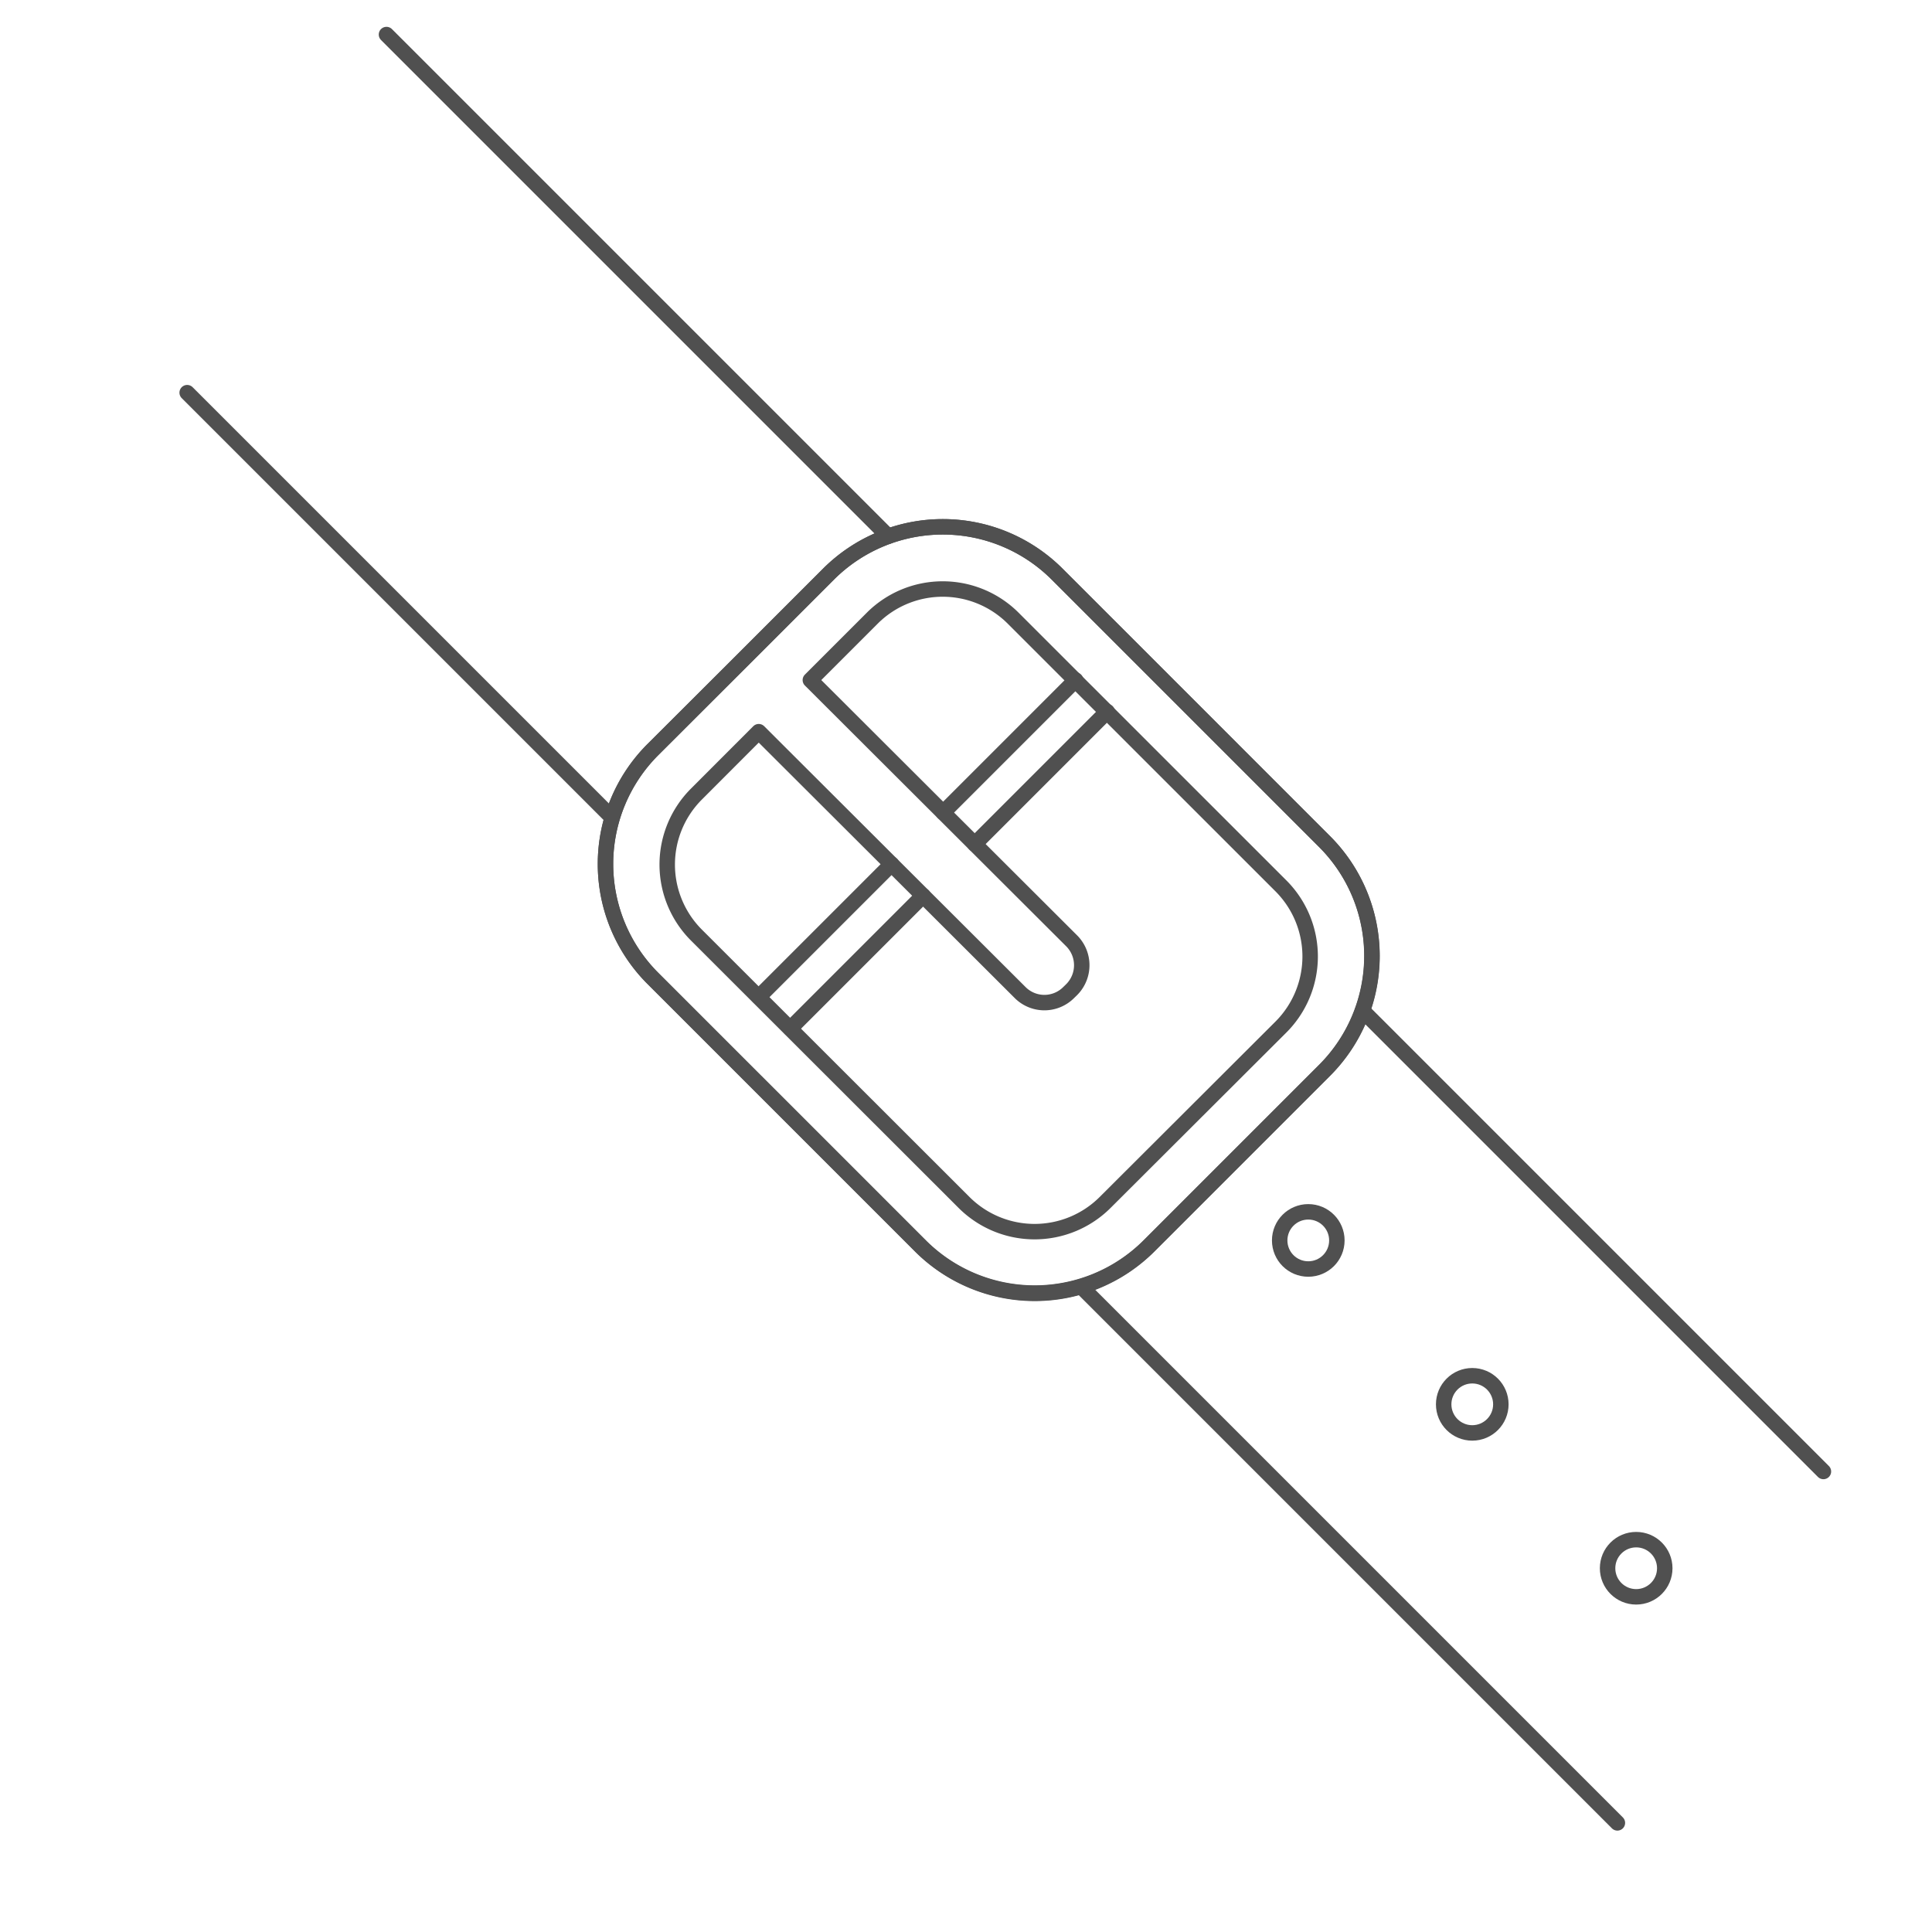 <svg id="Warstwa_1" data-name="Warstwa 1" xmlns="http://www.w3.org/2000/svg" viewBox="0 0 250 250"><defs><style>.cls-1{fill:none;stroke:#505050;stroke-linecap:round;stroke-linejoin:round;stroke-width:2px;}</style></defs><title>pasek</title><line class="cls-1" x1="50.01" y1="4.47" x2="114.93" y2="69.39"/><line class="cls-1" x1="78.87" y1="105.46" x2="24.22" y2="50.81"/><line class="cls-1" x1="209.29" y1="235.88" x2="140.26" y2="166.85"/><line class="cls-1" x1="176.32" y1="130.78" x2="235.95" y2="190.41"/><path class="cls-1" d="M119.11,161.25,84.46,126.6a20.93,20.93,0,0,1,0-29.56l22.76-22.76a20.93,20.93,0,0,1,29.56,0l34.65,34.65a20.93,20.93,0,0,1,0,29.56l-22.76,22.76A20.93,20.93,0,0,1,119.11,161.25Z"/><path class="cls-1" d="M171.43,108.93,136.78,74.28a20.93,20.93,0,0,0-29.56,0L96.06,85.44l-.39.39L84.46,97a20.93,20.93,0,0,0,0,29.56l34.65,34.65a20.93,20.93,0,0,0,29.56,0l22.76-22.76A20.93,20.93,0,0,0,171.43,108.93ZM143,155.6a12.92,12.92,0,0,1-18.25,0L90.12,121a12.9,12.9,0,0,1,0-18.25l8.06-8.07L132,128.43a4.44,4.44,0,0,0,6.29,0l.39-.38a4.47,4.47,0,0,0,0-6.3L104.86,88l8-8a12.9,12.9,0,0,1,18.25,0l34.65,34.64a12.92,12.92,0,0,1,0,18.25Z"/><line class="cls-1" x1="115.37" y1="111.82" x2="98.18" y2="129.01"/><line class="cls-1" x1="139.19" y1="88" x2="122.05" y2="105.14"/><line class="cls-1" x1="119.45" y1="115.9" x2="102.26" y2="133.09"/><line class="cls-1" x1="143.27" y1="92.08" x2="126.13" y2="109.22"/><circle class="cls-1" cx="169.29" cy="160.51" r="3.7"/><circle class="cls-1" cx="190.51" cy="181.72" r="3.7"/><circle class="cls-1" cx="211.72" cy="202.93" r="3.7"/></svg>